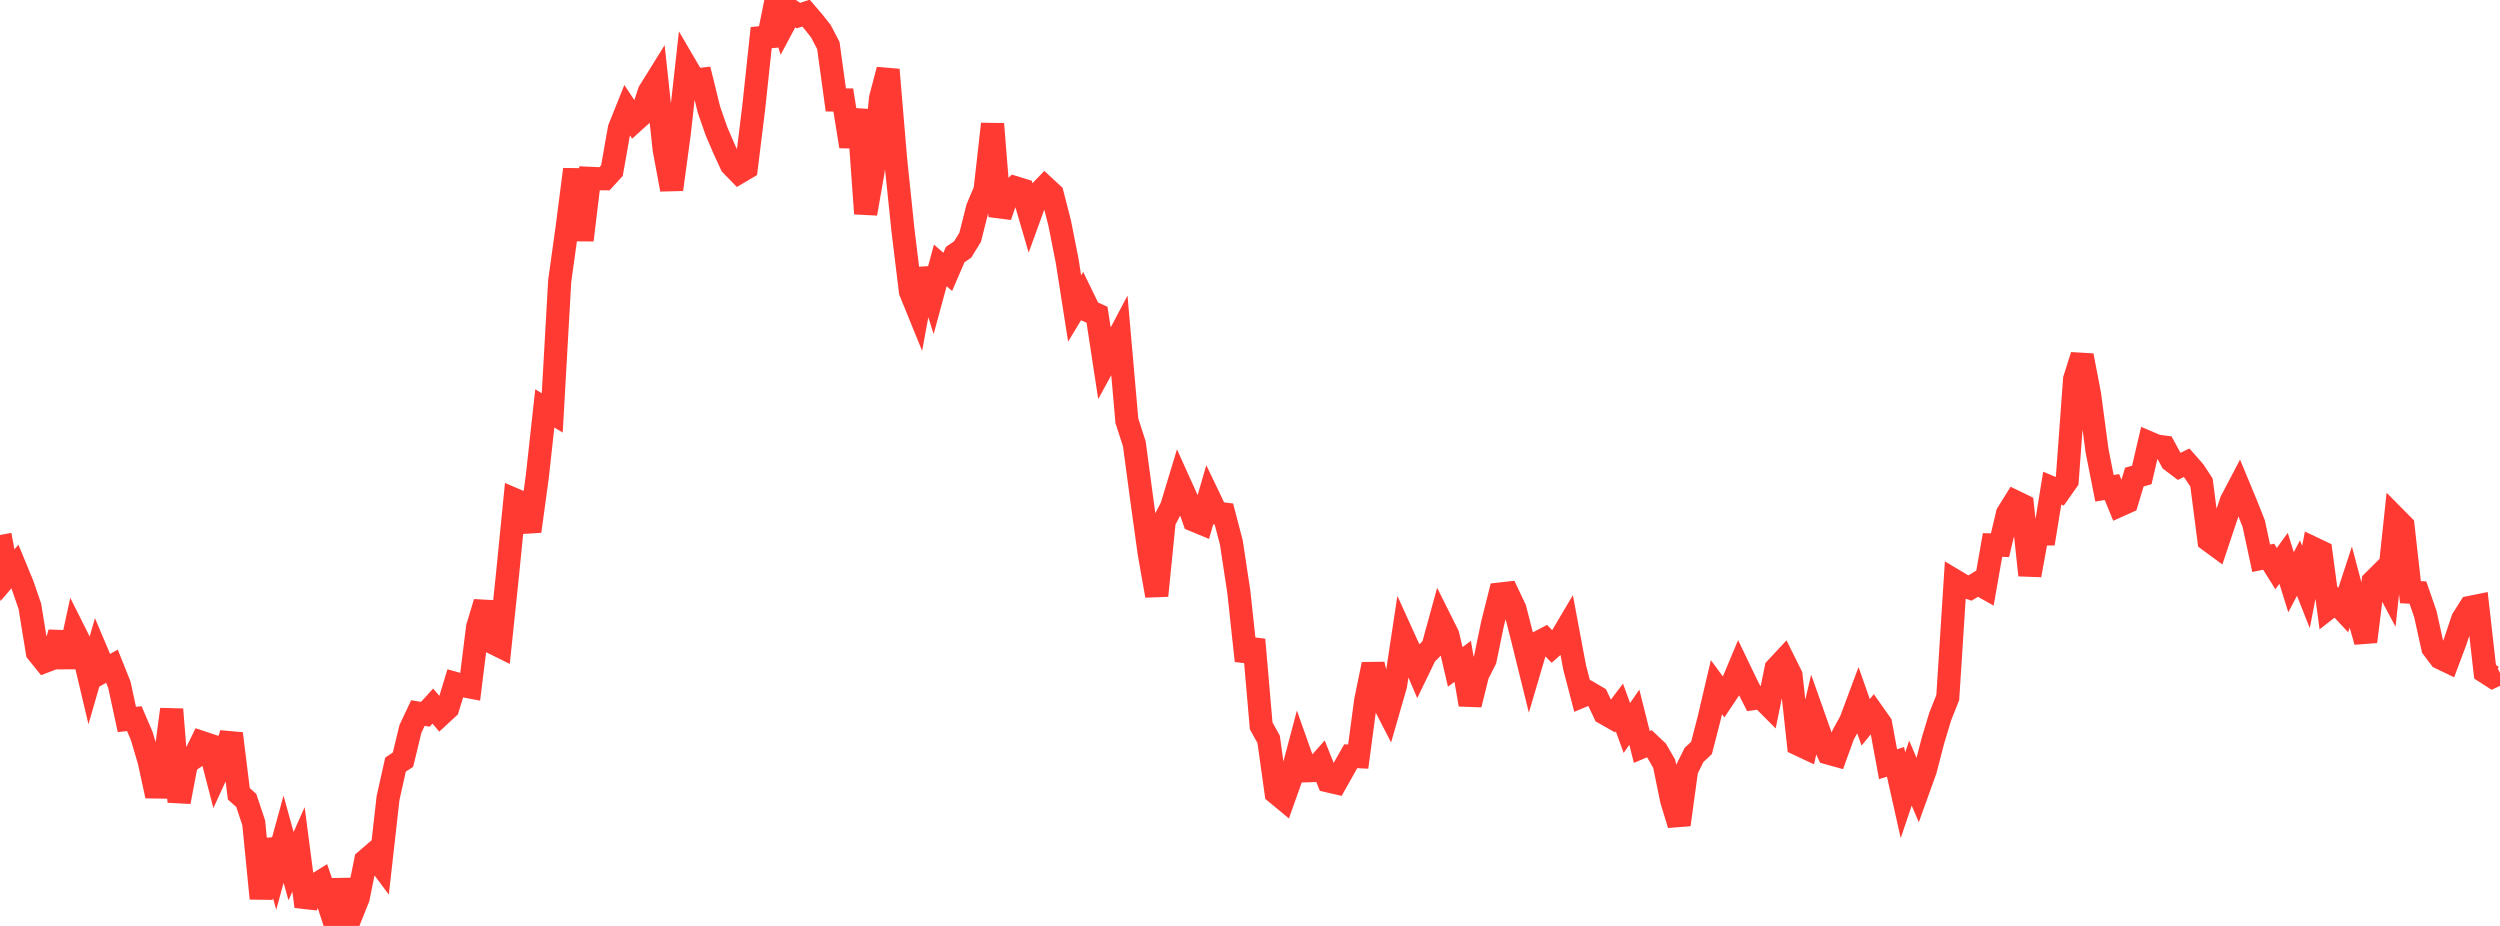 <?xml version="1.0" standalone="no"?>
<!DOCTYPE svg PUBLIC "-//W3C//DTD SVG 1.1//EN" "http://www.w3.org/Graphics/SVG/1.1/DTD/svg11.dtd">

<svg width="135" height="50" viewBox="0 0 135 50" preserveAspectRatio="none" 
  xmlns="http://www.w3.org/2000/svg"
  xmlns:xlink="http://www.w3.org/1999/xlink">


<polyline points="0.0, 28.889 0.403, 31.061 0.806, 30.592 1.209, 31.569 1.612, 32.738 2.015, 35.215 2.418, 35.715 2.821, 35.561 3.224, 34.167 3.627, 36.013 4.03, 34.145 4.433, 34.949 4.836, 36.649 5.239, 35.25 5.642, 36.204 6.045, 35.975 6.448, 36.982 6.851, 38.851 7.254, 38.807 7.657, 39.75 8.06, 41.119 8.463, 42.979 8.866, 41.374 9.269, 38.305 9.672, 43.299 10.075, 41.186 10.478, 40.913 10.881, 40.09 11.284, 40.225 11.687, 41.781 12.09, 40.902 12.493, 39.616 12.896, 42.864 13.299, 43.225 13.701, 44.43 14.104, 48.517 14.507, 45.351 14.91, 46.787 15.313, 45.316 15.716, 46.773 16.119, 45.868 16.522, 48.951 16.925, 47.855 17.328, 47.606 17.731, 48.776 18.134, 50.0 18.537, 47.515 18.94, 49.485 19.343, 48.478 19.746, 46.474 20.149, 46.128 20.552, 46.668 20.955, 43.092 21.358, 41.29 21.761, 41.022 22.164, 39.358 22.567, 38.505 22.97, 38.57 23.373, 38.128 23.776, 38.606 24.179, 38.234 24.582, 36.907 24.985, 37.02 25.388, 37.097 25.791, 33.867 26.194, 32.529 26.597, 34.693 27.0, 34.893 27.403, 31.049 27.806, 26.99 28.209, 27.163 28.612, 28.688 29.015, 25.733 29.418, 22.056 29.821, 22.295 30.224, 15.175 30.627, 12.276 31.03, 9.149 31.433, 12.965 31.836, 9.63 32.239, 9.649 32.642, 9.653 33.045, 9.211 33.448, 6.935 33.851, 5.929 34.254, 6.539 34.657, 6.175 35.06, 4.958 35.463, 4.309 35.866, 8.066 36.269, 10.231 36.672, 7.264 37.075, 3.638 37.478, 4.327 37.881, 4.281 38.284, 5.924 38.687, 7.078 39.09, 8.018 39.493, 8.895 39.896, 9.309 40.299, 9.071 40.701, 5.809 41.104, 2.033 41.507, 1.993 41.91, 0.0 42.313, 1.333 42.716, 0.577 43.119, 0.842 43.522, 0.707 43.925, 1.176 44.328, 1.686 44.731, 2.457 45.134, 5.397 45.537, 5.398 45.94, 7.907 46.343, 5.93 46.746, 11.535 47.149, 9.237 47.552, 5.294 47.955, 3.767 48.358, 8.557 48.761, 12.437 49.164, 15.74 49.567, 16.73 49.97, 14.531 50.373, 15.818 50.776, 14.332 51.179, 14.681 51.582, 13.745 51.985, 13.471 52.388, 12.817 52.791, 11.222 53.194, 10.271 53.597, 6.695 54.0, 11.675 54.403, 10.514 54.806, 10.133 55.209, 10.257 55.612, 11.633 56.015, 10.522 56.418, 10.103 56.821, 10.476 57.224, 12.049 57.627, 14.09 58.03, 16.657 58.433, 15.989 58.836, 16.816 59.239, 16.996 59.642, 19.629 60.045, 18.892 60.448, 18.128 60.851, 22.721 61.254, 23.97 61.657, 26.978 62.06, 29.891 62.463, 32.166 62.866, 28.15 63.269, 27.371 63.672, 26.039 64.075, 26.932 64.478, 28.09 64.881, 28.257 65.284, 26.867 65.687, 27.708 66.09, 27.756 66.493, 29.296 66.896, 31.96 67.299, 35.683 67.701, 34.544 68.104, 39.198 68.507, 39.925 68.91, 42.812 69.313, 43.146 69.716, 42.011 70.119, 40.485 70.522, 41.622 70.925, 41.609 71.328, 41.156 71.731, 42.171 72.134, 42.264 72.537, 41.548 72.94, 40.836 73.343, 40.857 73.746, 37.843 74.149, 35.873 74.552, 37.625 74.955, 38.408 75.358, 37.011 75.761, 34.353 76.164, 35.24 76.567, 36.189 76.97, 35.356 77.373, 34.948 77.776, 33.48 78.179, 34.286 78.582, 36.013 78.985, 35.714 79.388, 38.048 79.791, 36.422 80.194, 35.63 80.597, 33.681 81.0, 32.078 81.403, 32.032 81.806, 32.881 82.209, 34.462 82.612, 36.093 83.015, 34.727 83.418, 34.514 83.821, 34.928 84.224, 34.568 84.627, 33.887 85.03, 36.04 85.433, 37.586 85.836, 37.419 86.239, 37.656 86.642, 38.509 87.045, 38.738 87.448, 38.206 87.851, 39.311 88.254, 38.729 88.657, 40.335 89.06, 40.163 89.463, 40.543 89.866, 41.242 90.269, 43.208 90.672, 44.531 91.075, 41.578 91.478, 40.766 91.881, 40.39 92.284, 38.83 92.687, 37.109 93.09, 37.656 93.493, 37.053 93.896, 36.09 94.299, 36.93 94.701, 37.721 95.104, 37.665 95.507, 38.07 95.91, 36.097 96.313, 35.665 96.716, 36.477 97.119, 40.19 97.522, 40.38 97.925, 38.652 98.328, 39.79 98.731, 40.665 99.134, 40.777 99.537, 39.668 99.94, 38.935 100.343, 37.856 100.746, 39.006 101.149, 38.515 101.552, 39.086 101.955, 41.267 102.358, 41.14 102.761, 42.942 103.164, 41.747 103.567, 42.693 103.97, 41.574 104.373, 40.015 104.776, 38.679 105.179, 37.669 105.582, 31.375 105.985, 31.615 106.388, 31.752 106.791, 31.501 107.194, 31.727 107.597, 29.429 108.0, 29.442 108.403, 27.741 108.806, 27.092 109.209, 27.288 109.612, 31.06 110.015, 28.841 110.418, 28.836 110.821, 26.358 111.224, 26.529 111.627, 25.959 112.03, 20.471 112.433, 19.2 112.836, 21.301 113.239, 24.327 113.642, 26.368 114.045, 26.3 114.448, 27.287 114.851, 27.107 115.254, 25.763 115.657, 25.648 116.06, 23.917 116.463, 24.089 116.866, 24.142 117.269, 24.881 117.672, 25.186 118.075, 24.988 118.478, 25.444 118.881, 26.058 119.284, 29.174 119.687, 29.47 120.09, 28.261 120.493, 27.057 120.896, 26.289 121.299, 27.261 121.701, 28.274 122.104, 30.148 122.507, 30.062 122.91, 30.705 123.313, 30.15 123.716, 31.441 124.119, 30.675 124.522, 31.697 124.925, 29.614 125.328, 29.807 125.731, 32.823 126.134, 32.509 126.537, 32.943 126.94, 31.713 127.343, 33.234 127.746, 34.648 128.149, 31.405 128.552, 31.004 128.955, 31.759 129.358, 27.982 129.761, 28.389 130.164, 31.977 130.567, 31.998 130.97, 33.161 131.373, 34.986 131.776, 35.521 132.179, 35.715 132.582, 34.64 132.985, 33.437 133.388, 32.8 133.791, 32.718 134.194, 36.278 134.597, 36.537 135.0, 36.348" fill="none" stroke="#ff3a33" stroke-width="1.25"/>

</svg>